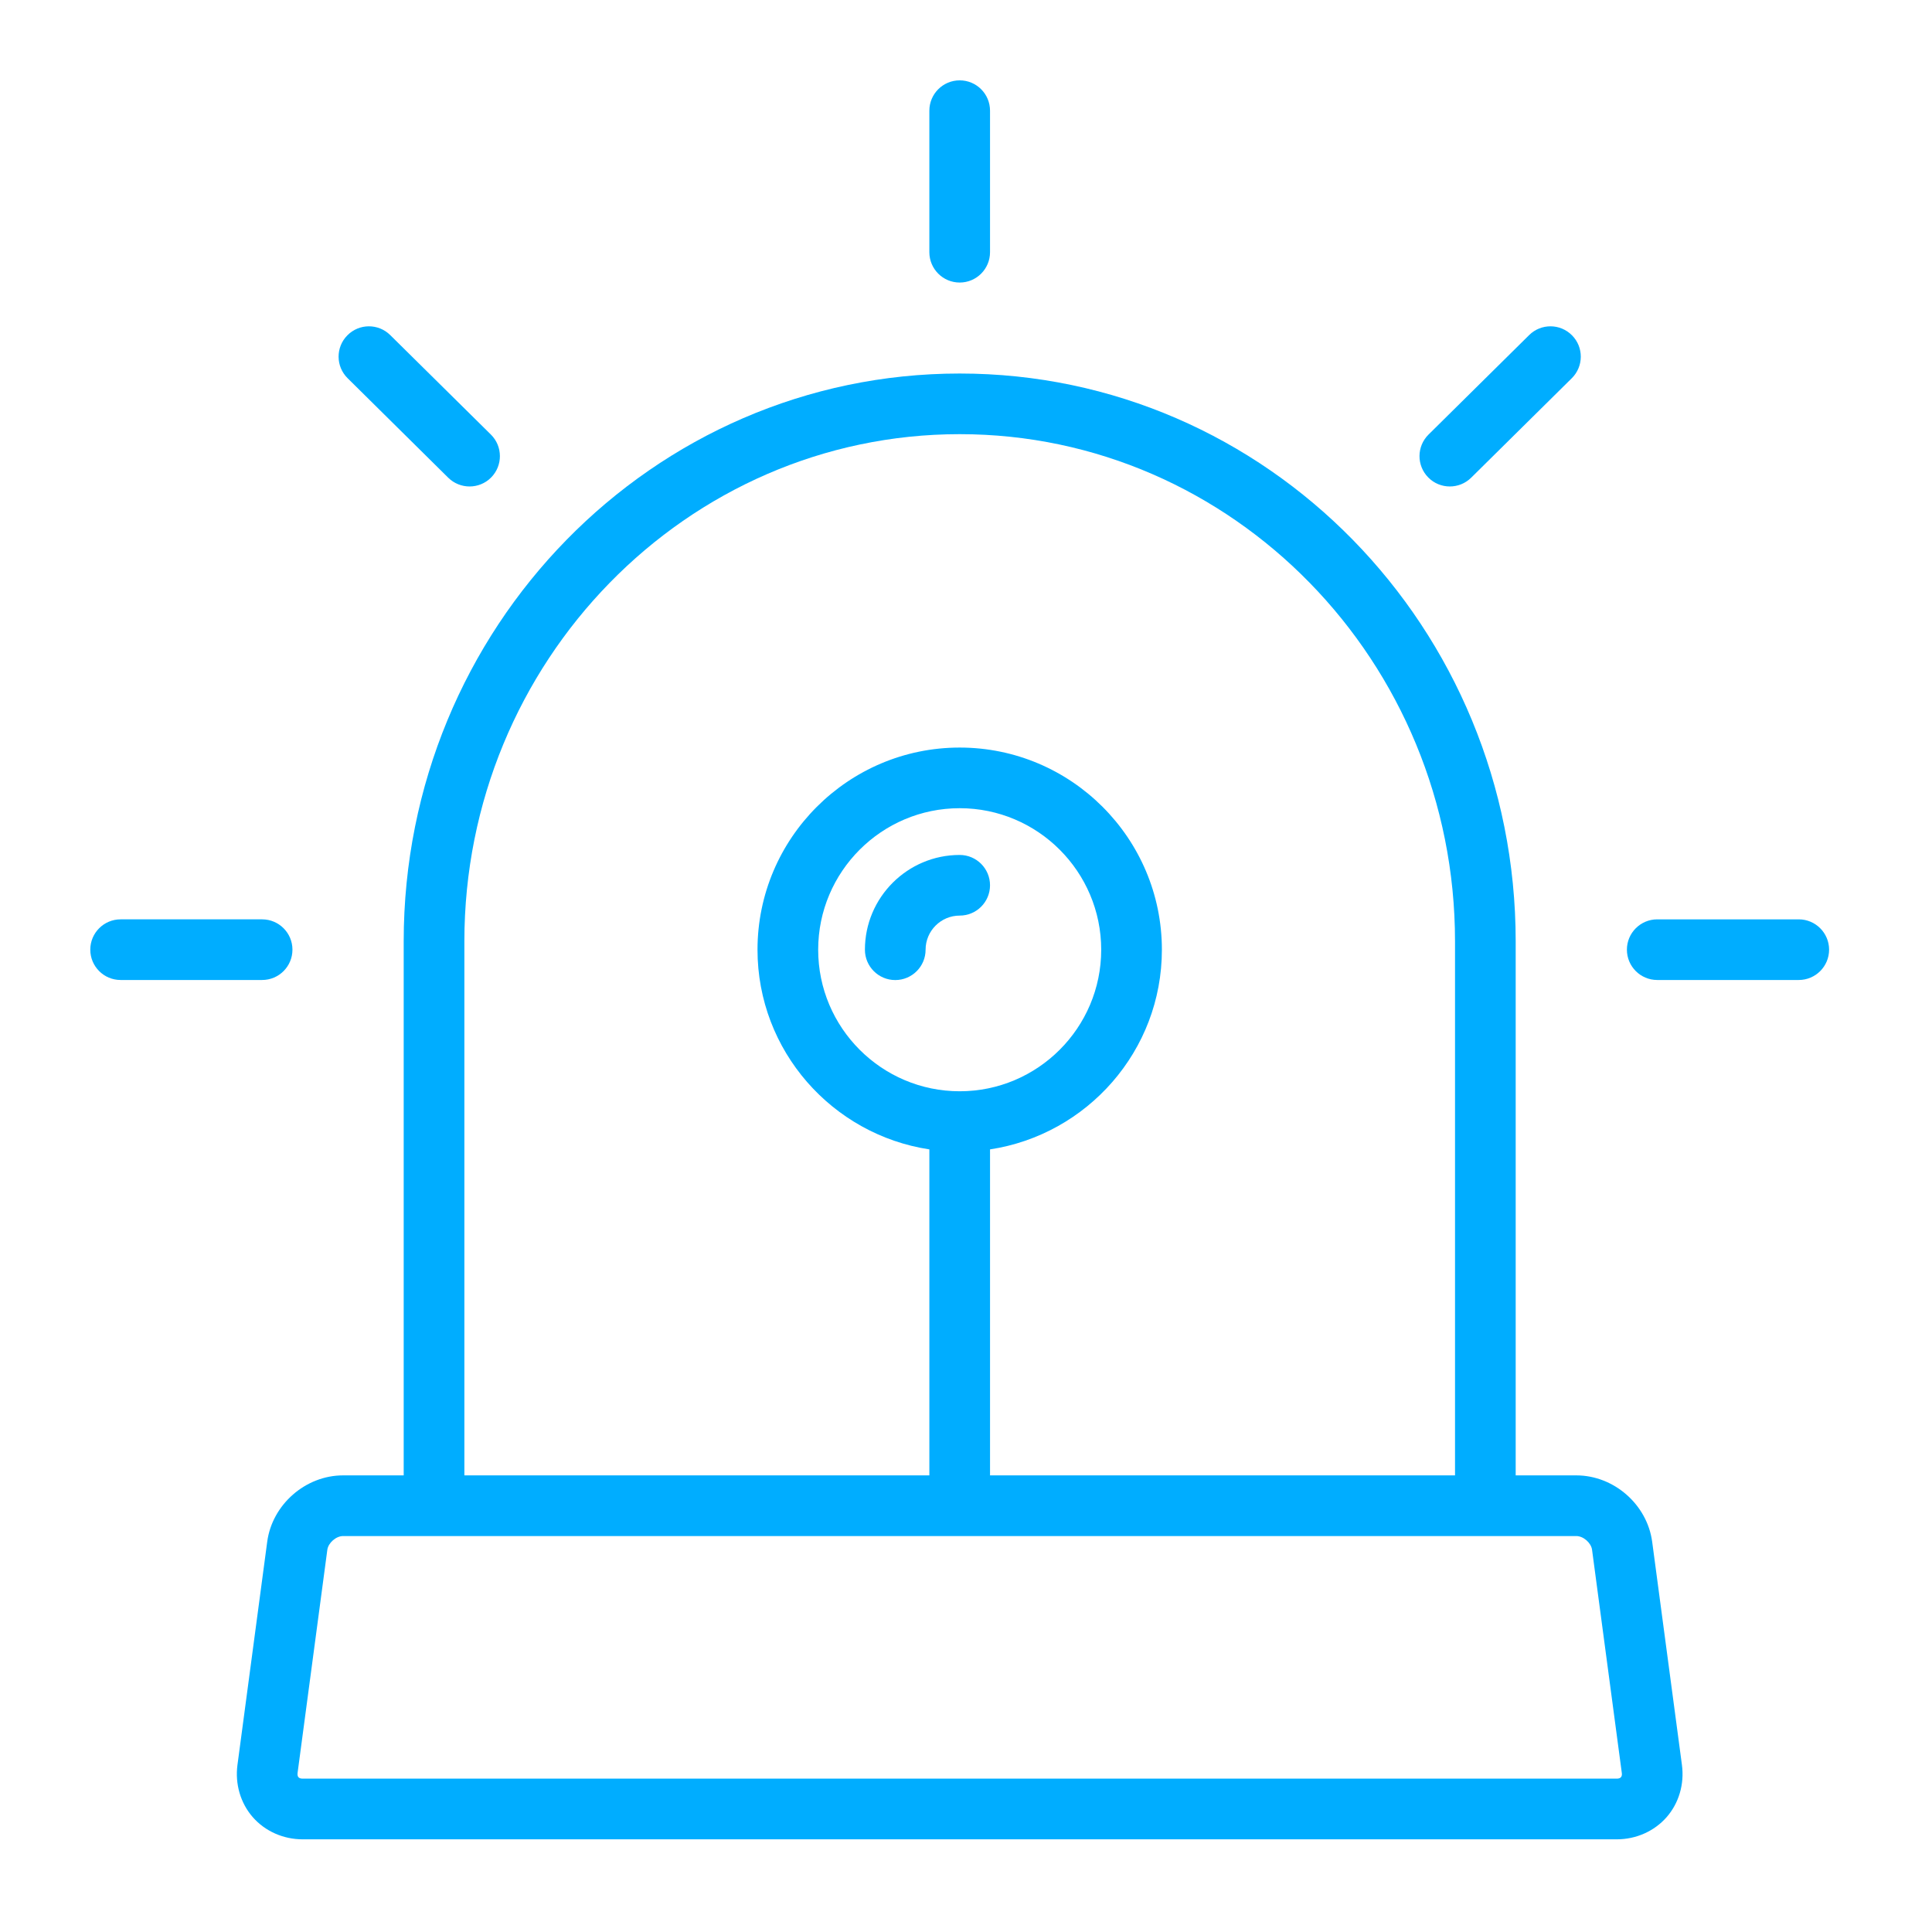 <?xml version="1.0" encoding="UTF-8"?>
<!DOCTYPE svg PUBLIC "-//W3C//DTD SVG 1.1//EN" "http://www.w3.org/Graphics/SVG/1.1/DTD/svg11.dtd">
<!-- Creator: CorelDRAW 2021 (64-Bit) -->
<svg xmlns="http://www.w3.org/2000/svg" xml:space="preserve" width="591px" height="591px" version="1.1" style="shape-rendering:geometricPrecision; text-rendering:geometricPrecision; image-rendering:optimizeQuality; fill-rule:evenodd; clip-rule:evenodd"
viewBox="0 0 591 591"
 xmlns:xlink="http://www.w3.org/1999/xlink"
 xmlns:xodm="http://www.corel.com/coreldraw/odm/2003">
 <defs>
  <style type="text/css">
   <![CDATA[
    .fil0 {fill:#00ADFF;fill-rule:nonzero}
   ]]>
  </style>
 </defs>
 <g id="Layer_x0020_1">
  <g id="_2497960373648">
   <path class="fil0" d="M293.57 86.43c5.13,0 9.28,-4.16 9.28,-9.28l0 -43.29c0,-5.13 -4.15,-9.28 -9.28,-9.28 -5.12,0 -9.28,4.15 -9.28,9.28l0 43.29c0,5.12 4.16,9.28 9.28,9.28z"/>
   <path class="fil0" d="M443.5 148.81c2.36,0 4.71,-0.89 6.52,-2.67l30.8 -30.45c3.63,-3.6 3.67,-9.47 0.06,-13.11 -3.6,-3.65 -9.47,-3.68 -13.11,-0.08l-30.79 30.44c-3.64,3.6 -3.68,9.48 -0.07,13.12 1.81,1.84 4.2,2.75 6.59,2.75z"/>
   <path class="fil0" d="M505.4 471.63c-1.52,-11.39 -11.71,-20.31 -23.2,-20.31l-18.55 0 0 -163.35c0,-95.94 -76.15,-173.71 -170.08,-173.71 -93.94,0 -170.08,77.77 -170.08,173.71l0 163.35 -18.55 0c-11.49,0 -21.68,8.92 -23.2,20.31l-9.1 68.25c-0.78,5.86 0.93,11.7 4.69,16 3.77,4.29 9.32,6.77 15.24,6.77l402 0c5.92,0 11.47,-2.48 15.24,-6.77 3.77,-4.3 5.48,-10.14 4.69,-16l-9.1 -68.25zm-363.35 -183.66c0,-85.55 67.97,-155.16 151.52,-155.16 83.56,0 151.52,69.61 151.52,155.16l0 163.35 -142.24 0 0 -99.72c29.7,-4.51 52.57,-30.14 52.57,-61.08 0,-34.1 -27.75,-61.84 -61.85,-61.84 -34.1,0 -61.85,27.74 -61.85,61.84 0,30.94 22.88,56.57 52.57,61.08l0 99.72 -142.24 0 0 -163.35zm151.52 45.85c-23.87,0 -43.29,-19.43 -43.29,-43.3 0,-23.87 19.42,-43.29 43.29,-43.29 23.87,0 43.29,19.42 43.29,43.29 0,23.87 -19.42,43.3 -43.29,43.3zm202.28 209.83c-0.32,0.36 -0.86,0.44 -1.28,0.44l-402 0c-0.41,0 -0.96,-0.08 -1.28,-0.44 -0.31,-0.36 -0.31,-0.91 -0.26,-1.32l9.1 -68.25c0.29,-2.12 2.67,-4.2 4.81,-4.2l377.26 0c2.15,0 4.53,2.08 4.81,4.2l9.1 68.25c0.06,0.41 0.06,0.96 -0.26,1.32z"/>
   <path class="fil0" d="M550.24 281.23l-43.29 0c-5.12,0 -9.28,4.16 -9.28,9.27 0,5.13 4.16,9.28 9.28,9.28l43.29 0c5.12,0 9.28,-4.15 9.28,-9.28 0,-5.11 -4.16,-9.27 -9.28,-9.27z"/>
   <path class="fil0" d="M137.12 146.14c1.81,1.78 4.17,2.67 6.52,2.67 2.39,0 4.79,-0.91 6.6,-2.75 3.6,-3.64 3.57,-9.52 -0.07,-13.12l-30.8 -30.44c-3.64,-3.6 -9.51,-3.57 -13.11,0.08 -3.61,3.64 -3.57,9.51 0.07,13.11l30.79 30.45z"/>
   <path class="fil0" d="M89.46 290.5c0,-5.11 -4.15,-9.27 -9.27,-9.27l-43.3 0c-5.12,0 -9.27,4.16 -9.27,9.27 0,5.13 4.15,9.28 9.27,9.28l43.3 0c5.12,0 9.27,-4.15 9.27,-9.28z"/>
   <path class="fil0" d="M293.57 261.53c-15.98,0 -28.99,13 -28.99,28.99 0,5.12 4.16,9.28 9.28,9.28 5.13,0 9.28,-4.16 9.28,-9.28 0,-5.76 4.68,-10.44 10.43,-10.44 5.13,0 9.28,-4.15 9.28,-9.27 0,-5.12 -4.15,-9.28 -9.28,-9.28z"/>
  </g>
 </g>
</svg>
